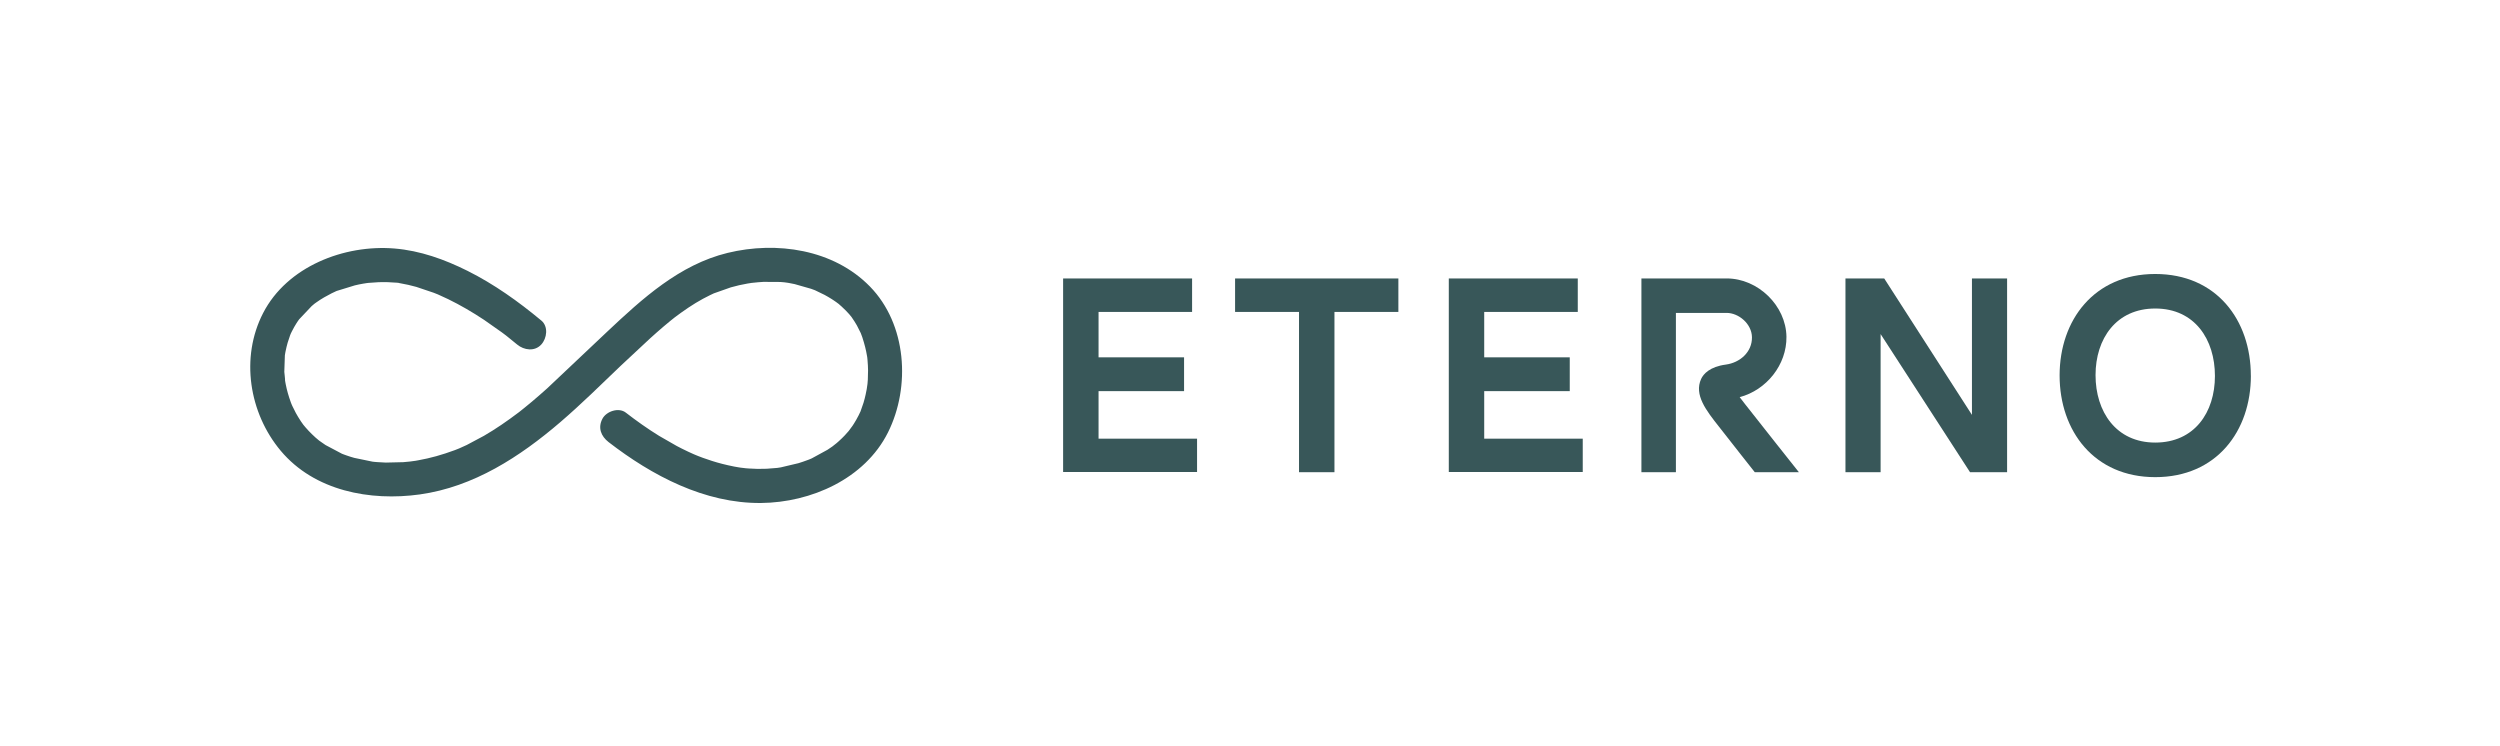 <svg xmlns="http://www.w3.org/2000/svg" xmlns:xlink="http://www.w3.org/1999/xlink" width="878" zoomAndPan="magnify" viewBox="0 0 658.5 196.5" height="262" preserveAspectRatio="xMidYMid meet" version="1.0"><defs><clipPath id="370ccb8f40"><path d="M 65.656 65.016 L 237.648 65.016 L 237.648 132.5 L 65.656 132.5 Z M 65.656 65.016 " clip-rule="nonzero"/></clipPath><clipPath id="2f23ffa041"><path d="M 142.566 84.418 C 136.551 79.414 130.125 74.832 123.125 71.332 C 117.078 68.32 110.676 66.016 103.914 65.457 C 90.676 64.359 75.613 70.195 69.301 82.465 C 63.266 94.176 65.602 108.789 73.949 118.742 C 82.828 129.324 97.508 132.059 110.578 130.234 C 124.762 128.246 136.938 120.328 147.613 111.172 C 153.117 106.445 158.273 101.348 163.52 96.328 L 171.211 89.156 C 172.391 88.09 173.566 87.043 174.773 86.016 L 176.609 84.488 C 176.887 84.262 177.168 84.031 177.457 83.812 L 177.734 83.59 L 177.285 83.922 C 180.16 81.758 182.574 80.102 185.168 78.695 L 186.98 77.766 C 187.289 77.617 187.59 77.477 187.898 77.328 L 188.207 77.188 L 187.641 77.406 L 192.496 75.691 C 193.945 75.273 195.422 74.945 196.906 74.684 L 197.984 74.516 C 199.262 74.375 200.188 74.297 201.105 74.246 L 205.566 74.273 C 205.914 74.305 206.273 74.336 206.621 74.363 L 207.848 74.535 L 207.27 74.445 L 207.84 74.543 C 208.488 74.664 208.895 74.742 209.305 74.832 L 213.645 76.07 C 213.984 76.191 214.32 76.32 214.66 76.449 L 214.133 76.191 L 217.184 77.668 C 217.812 78.004 218.434 78.375 219.039 78.754 L 219.637 79.145 L 220.227 79.551 L 221.074 80.18 L 221.016 80.16 L 221.672 80.73 C 222.543 81.527 223.109 82.117 223.66 82.734 L 224.105 83.273 L 224.195 83.371 L 224.375 83.621 C 224.914 84.398 225.324 85.047 225.703 85.715 L 226.672 87.633 C 227.039 88.418 226.473 87.074 226.781 87.891 L 227.121 88.797 C 227.746 90.723 228.117 92.219 228.367 93.734 L 228.426 94.105 L 228.367 93.488 L 228.496 94.754 C 228.598 95.93 228.637 96.75 228.645 97.555 L 228.586 99.988 C 228.566 100.367 228.535 100.738 228.496 101.105 L 228.297 102.492 C 228.188 103.113 227.898 104.609 227.449 106.094 L 226.672 108.328 C 226.363 109.148 226.93 107.801 226.551 108.59 L 226.191 109.348 C 225.672 110.352 225.324 110.961 224.934 111.57 L 224.547 112.168 L 223.527 113.547 C 223.102 114.074 222.051 115.223 220.887 116.258 L 220.348 116.727 L 219.23 117.613 C 219.23 117.613 218.602 118.062 217.941 118.484 L 213.832 120.727 C 213.664 120.809 213.504 120.875 213.336 120.945 L 214.055 120.656 L 212.895 121.117 C 211.82 121.516 211.07 121.773 210.312 122.004 L 205.676 123.102 C 205.316 123.16 204.945 123.211 204.586 123.27 L 204.715 123.25 L 201.934 123.469 C 200.348 123.539 198.762 123.52 197.176 123.398 L 196.449 123.34 L 195.031 123.172 C 194.773 123.133 194.562 123.102 194.352 123.062 L 193.375 122.891 C 191.09 122.434 189.316 121.973 187.559 121.414 L 185.156 120.598 C 184.758 120.449 184.359 120.297 183.969 120.148 L 183.57 119.988 L 182.711 119.629 L 182.293 119.441 L 181.324 119 C 180.039 118.395 179.152 117.945 178.266 117.477 L 173.617 114.812 C 170.574 112.938 167.66 110.863 164.828 108.676 C 162.961 107.242 159.723 108.328 158.684 110.293 C 157.426 112.676 158.305 114.891 160.289 116.438 C 171.75 125.285 185.605 132.625 200.449 132.488 C 213.605 132.367 227.758 126.152 233.883 113.926 C 239.918 101.855 238.828 85.387 229.145 75.473 C 219.551 65.648 204.535 63.473 191.648 66.613 C 178.973 69.707 169.195 78.652 159.949 87.352 L 144.129 102.293 C 142.812 103.48 141.477 104.637 140.121 105.785 L 138.156 107.402 C 137.777 107.711 137.387 108.02 137 108.328 L 136.668 108.59 L 136.641 108.609 C 133.539 110.953 130.586 112.988 127.473 114.793 L 122.945 117.207 C 122.277 117.523 121.598 117.824 120.918 118.125 L 120.941 118.113 L 119.812 118.562 C 116.422 119.82 113.34 120.676 110.207 121.234 L 109.469 121.367 L 108.004 121.566 C 107.953 121.566 107.094 121.664 106.227 121.734 L 101.617 121.844 C 100.891 121.824 100.152 121.785 99.426 121.723 L 98.695 121.664 L 97.969 121.586 L 98.426 121.664 L 93.32 120.605 C 92.633 120.418 91.945 120.199 91.273 119.961 L 90.598 119.719 L 89.93 119.461 L 90.438 119.711 L 85.75 117.227 C 85.141 116.836 84.551 116.406 83.965 115.988 L 84.113 116.098 L 83.875 115.898 L 83.098 115.242 C 81.68 113.965 80.691 112.867 79.754 111.711 L 79.875 111.852 L 79.246 110.961 C 78.656 110.055 78.27 109.414 77.918 108.766 L 77 106.934 C 76.934 106.773 76.863 106.621 76.793 106.465 L 77.09 107.223 L 76.613 106.004 C 75.973 104.23 75.574 102.793 75.285 101.336 L 75.156 100.668 L 75.047 99.988 L 75.078 100.16 C 75.137 100.129 74.898 98.164 74.887 97.953 L 75.035 93.547 C 75.078 93.027 75.008 93.875 74.988 93.906 L 75.047 93.508 L 75.176 92.738 C 75.387 91.691 75.566 90.984 75.766 90.273 L 76.402 88.359 C 76.465 88.199 76.531 88.051 76.594 87.891 L 76.242 88.598 L 76.863 87.32 C 77.352 86.363 77.691 85.777 78.051 85.207 L 78.418 84.641 L 78.816 84.082 L 78.457 84.469 L 82.078 80.641 C 82.188 80.539 83.145 79.742 82.766 80.051 L 83.207 79.73 C 83.992 79.172 84.672 78.734 85.359 78.336 L 87.316 77.277 C 87.645 77.109 87.984 76.957 88.324 76.797 L 88.961 76.508 L 88.703 76.629 L 93.449 75.172 C 94.18 74.992 94.918 74.844 95.664 74.715 L 96.91 74.516 L 96.434 74.586 L 97.02 74.516 C 98.895 74.336 100.523 74.273 102.156 74.324 L 104.223 74.445 C 104.523 74.477 104.902 74.453 105.18 74.555 L 104.281 74.406 L 105.238 74.574 C 106.875 74.855 108.281 75.184 109.668 75.57 L 114.227 77.109 C 114.586 77.246 114.945 77.398 115.305 77.535 L 115.402 77.578 C 116.473 78.047 117.258 78.414 118.039 78.793 C 121.309 80.391 124.449 82.227 127.484 84.238 L 132.141 87.512 C 132.512 87.789 132.891 88.07 133.258 88.348 L 133.648 88.66 C 134.637 89.445 135.434 90.094 136.223 90.754 C 138.027 92.25 140.828 92.648 142.566 90.754 C 144.082 89.098 144.488 86.004 142.566 84.41 " clip-rule="nonzero"/></clipPath><clipPath id="1359784129"><path d="M 280.023 73.34 L 313.996 73.34 L 313.996 82.156 L 280.023 82.156 Z M 280.023 82.156 L 289.359 82.156 L 289.359 94.117 L 280.023 94.117 Z M 280.023 94.117 L 311.883 94.117 L 311.883 103.016 L 280.023 103.016 Z M 280.023 103.016 L 289.359 103.016 L 289.359 115.551 L 280.023 115.551 Z M 280.023 115.551 L 315.305 115.551 L 315.305 124.371 L 280.023 124.371 Z M 280.023 115.551 " clip-rule="nonzero"/></clipPath><clipPath id="5d23d3f53e"><path d="M 325.32 73.34 L 368.332 73.34 L 368.332 82.156 L 325.32 82.156 Z M 342.16 82.156 L 351.496 82.156 L 351.496 124.371 L 342.16 124.371 Z M 342.16 82.156 " clip-rule="nonzero"/></clipPath><clipPath id="80a4b1d803"><path d="M 381.613 73.34 L 415.586 73.34 L 415.586 82.156 L 381.613 82.156 Z M 381.613 82.156 L 390.941 82.156 L 390.941 94.117 L 381.613 94.117 Z M 381.613 94.117 L 413.473 94.117 L 413.473 103.016 L 381.613 103.016 Z M 381.613 103.016 L 390.941 103.016 L 390.941 115.551 L 381.613 115.551 Z M 381.613 115.551 L 416.895 115.551 L 416.895 124.371 L 381.613 124.371 Z M 381.613 115.551 " clip-rule="nonzero"/></clipPath><clipPath id="5be9275984"><path d="M 432.348 73.34 L 473.828 73.34 L 473.828 124.379 L 432.348 124.379 Z M 432.348 73.34 " clip-rule="nonzero"/></clipPath><clipPath id="d6c9697769"><path d="M 462.203 124.371 C 462.203 124.371 455.508 115.91 453.355 113.121 L 452.824 112.449 C 449.414 108.121 446.16 104.004 448.078 99.812 C 448.688 98.488 450.371 96.59 454.582 96.031 C 458.281 95.535 461.523 92.762 461.465 88.82 C 461.414 85.281 457.953 82.418 454.789 82.418 L 441.434 82.418 L 441.434 124.371 L 432.348 124.371 L 432.348 73.34 L 454.789 73.34 C 463.07 73.34 470.43 80.512 470.551 88.691 C 470.648 96.094 465.273 102.746 458.23 104.609 L 459.676 106.484 C 459.969 106.855 460.258 107.215 460.527 107.562 C 462.691 110.355 473.82 124.371 473.82 124.371 Z M 454.699 105.141 Z M 454.699 105.141 " clip-rule="nonzero"/></clipPath><clipPath id="3825b5261e"><path d="M 486.094 73.34 L 528.668 73.34 L 528.668 124.395 L 486.094 124.395 Z M 486.094 73.34 " clip-rule="nonzero"/></clipPath><clipPath id="372e471174"><path d="M 528.668 124.371 L 518.902 124.371 L 495.352 87.992 L 495.352 124.371 L 486.094 124.371 L 486.094 73.34 L 496.301 73.34 L 519.41 109.277 L 519.41 73.34 L 528.668 73.34 Z M 528.668 124.371 " clip-rule="nonzero"/></clipPath><clipPath id="7e40487af1"><path d="M 542.5 72.168 L 593 72.168 L 593 125.695 L 542.5 125.695 Z M 542.5 72.168 " clip-rule="nonzero"/></clipPath><clipPath id="66a10f54c8"><path d="M 592.883 98.957 C 592.883 113.52 583.855 125.68 567.695 125.68 C 551.598 125.68 542.5 113.52 542.5 98.887 C 542.5 84.324 551.598 72.168 567.688 72.168 C 583.844 72.168 592.871 84.324 592.871 98.957 M 567.688 116.574 C 578.02 116.574 583.414 108.633 583.414 99.027 C 583.414 89.422 578.098 81.262 567.688 81.262 C 557.422 81.262 551.965 89.203 551.965 98.809 C 551.965 108.414 557.352 116.574 567.688 116.574 " clip-rule="nonzero"/></clipPath></defs><g clip-path="url(#370ccb8f40)"><g clip-path="url(#2f23ffa041)"><path fill="#385759" d="M 65.918 65.277 L 237.648 65.277 L 237.648 132.5 L 65.918 132.5 Z M 65.918 65.277 " fill-opacity="1" fill-rule="nonzero"/></g></g><g clip-path="url(#1359784129)"><path fill="#385759" d="M 280.023 73.34 L 315.309 73.34 L 315.309 124.332 L 280.023 124.332 Z M 280.023 73.34 " fill-opacity="1" fill-rule="nonzero"/></g><g clip-path="url(#5d23d3f53e)"><path fill="#385759" d="M 325.32 73.34 L 368.332 73.34 L 368.332 124.414 L 325.32 124.414 Z M 325.32 73.34 " fill-opacity="1" fill-rule="nonzero"/></g><g clip-path="url(#80a4b1d803)"><path fill="#385759" d="M 381.613 73.34 L 416.895 73.34 L 416.895 124.332 L 381.613 124.332 Z M 381.613 73.34 " fill-opacity="1" fill-rule="nonzero"/></g><g clip-path="url(#5be9275984)"><g clip-path="url(#d6c9697769)"><path fill="#385759" d="M 432.348 73.34 L 473.828 73.34 L 473.828 124.379 L 432.348 124.379 Z M 432.348 73.34 " fill-opacity="1" fill-rule="nonzero"/></g></g><g clip-path="url(#3825b5261e)"><g clip-path="url(#372e471174)"><path fill="#385759" d="M 486.094 73.34 L 528.668 73.34 L 528.668 124.395 L 486.094 124.395 Z M 486.094 73.34 " fill-opacity="1" fill-rule="nonzero"/></g></g><g clip-path="url(#7e40487af1)"><g clip-path="url(#66a10f54c8)"><path fill="#385759" d="M 542.5 72.168 L 592.879 72.168 L 592.879 125.695 L 542.5 125.695 Z M 542.5 72.168 " fill-opacity="1" fill-rule="nonzero"/></g></g></svg>